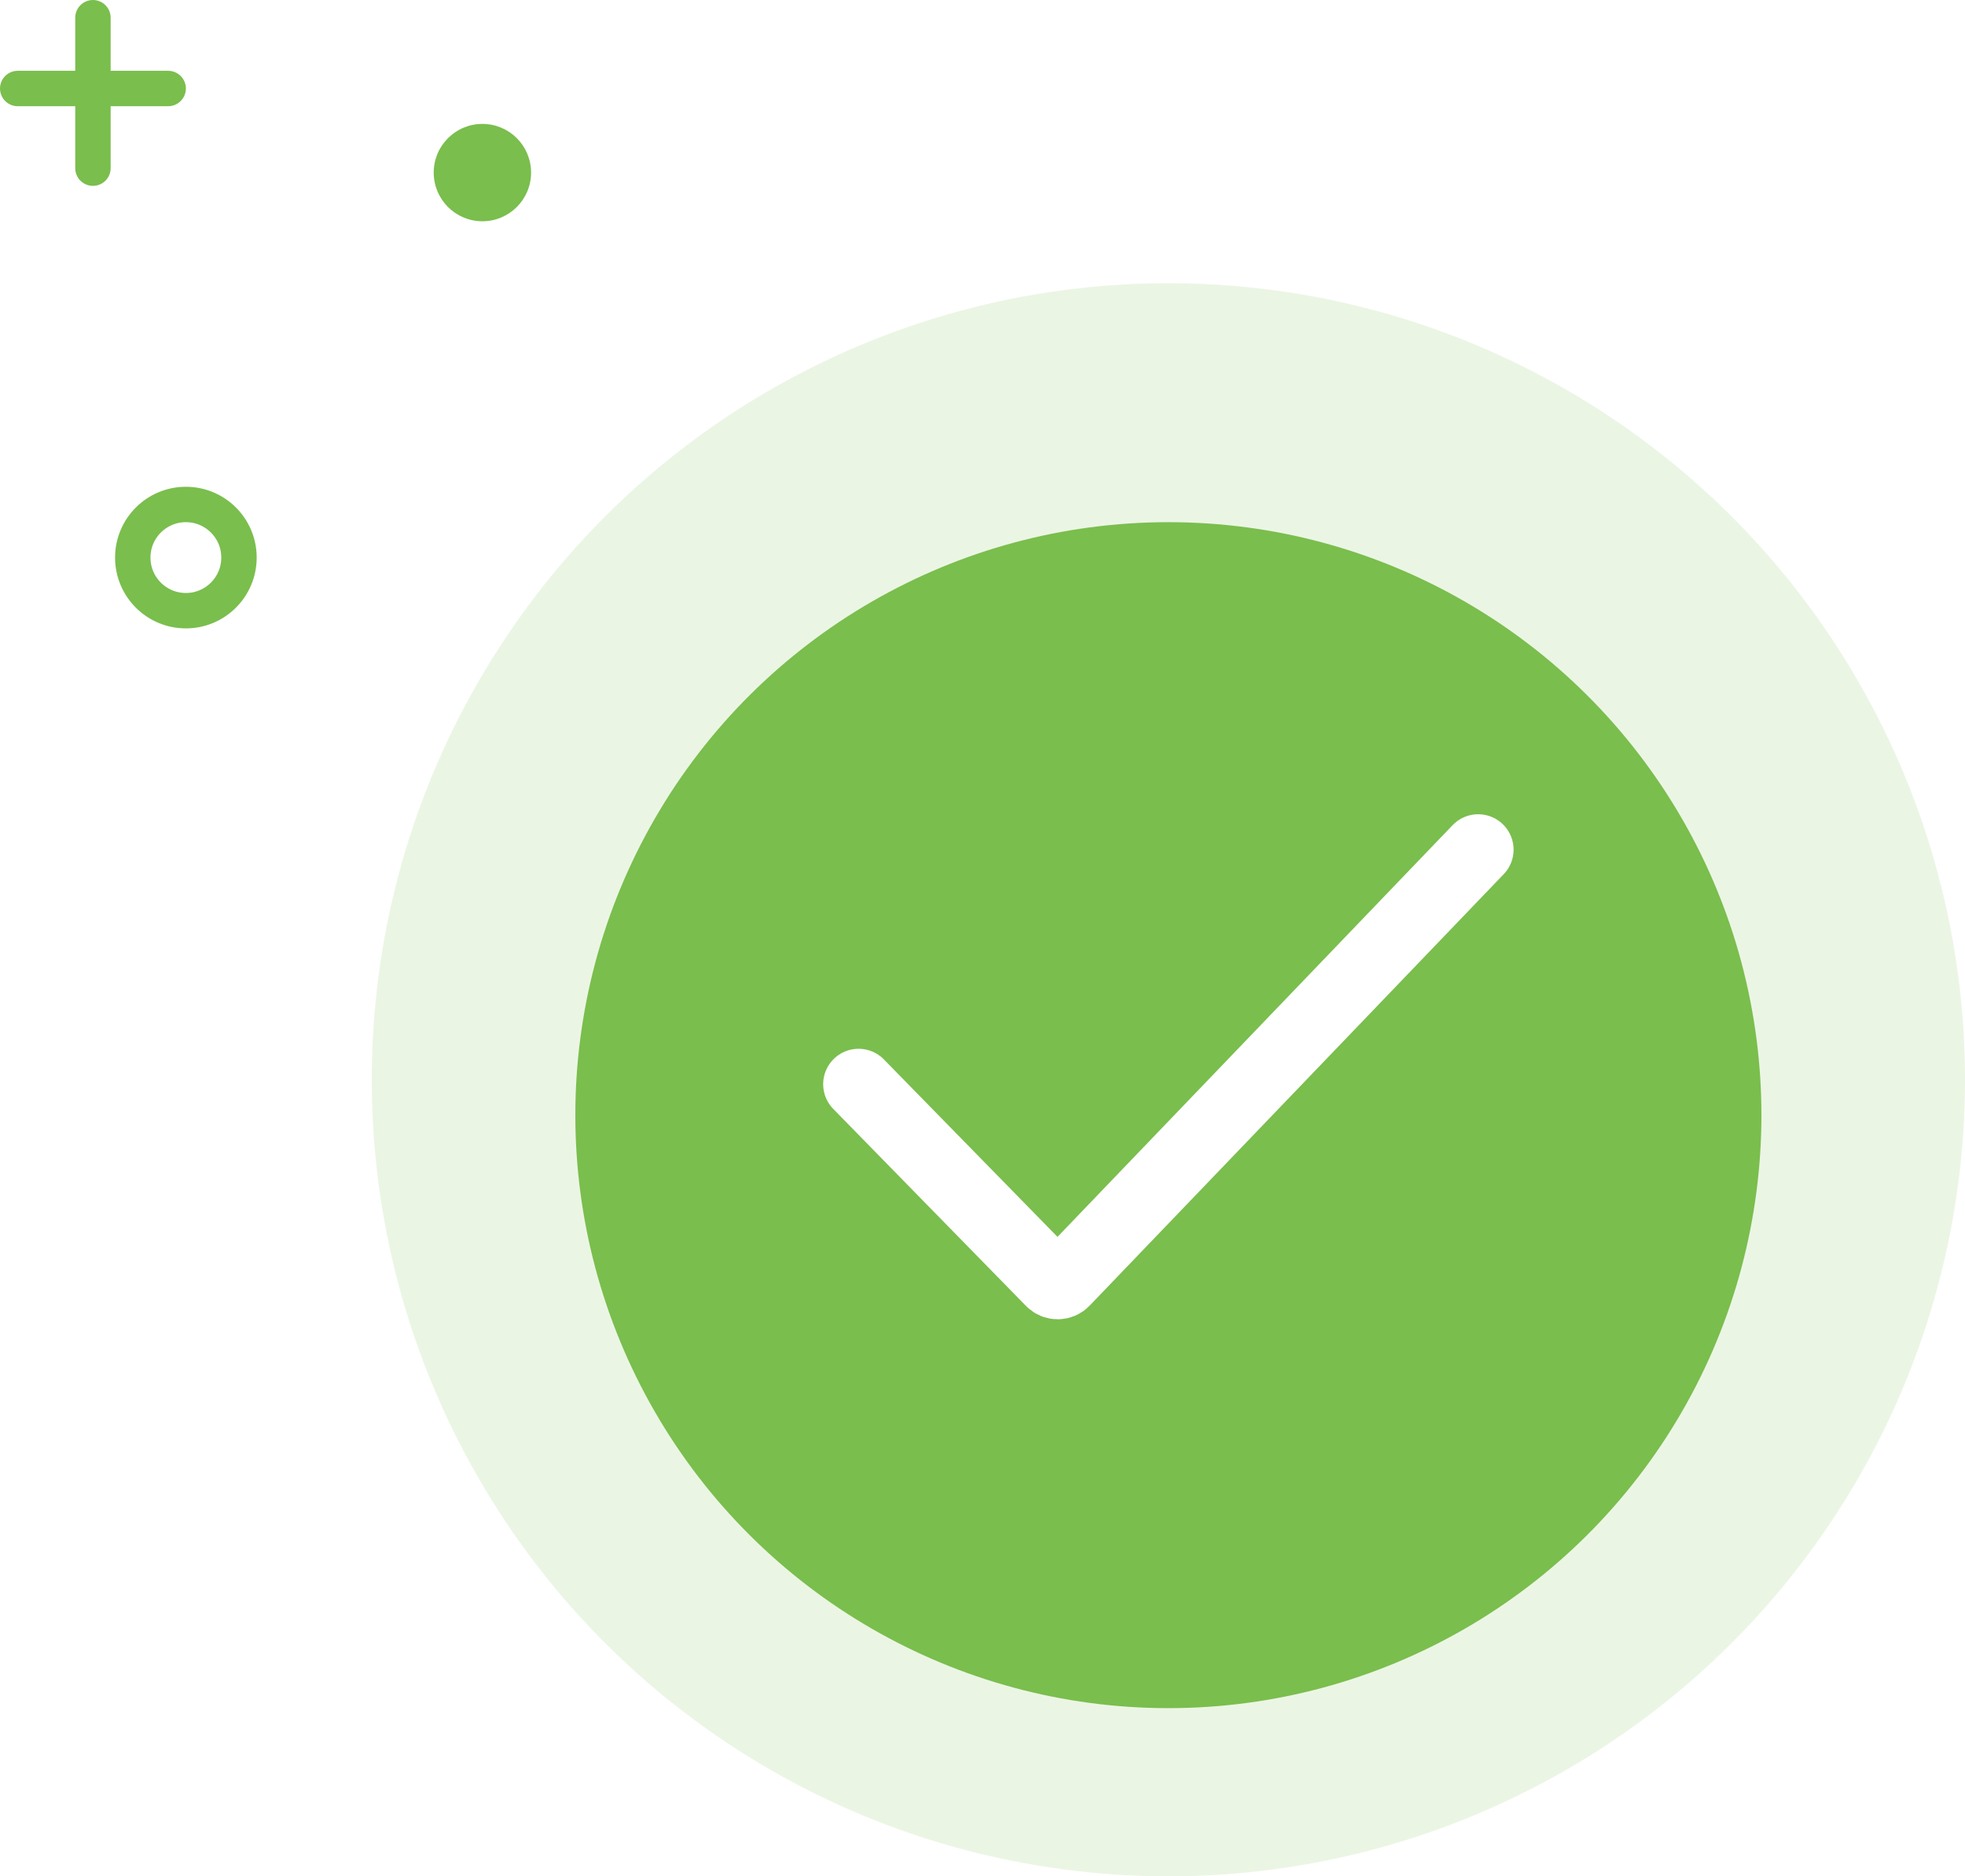 <svg width="222" height="212" viewBox="0 0 222 212" fill="none" xmlns="http://www.w3.org/2000/svg">
<ellipse cx="132" cy="122" rx="90" ry="90" transform="rotate(-90 132 122)" fill="#7ABE4D" fill-opacity="0.15"/>
<g filter="url(#filter0_d_1015_291611)">
<circle cx="132" cy="122" r="67" transform="rotate(-90 132 122)" fill="#7ABE4D"/>
</g>
<path d="M97 122.5L118.778 144.762C119.173 145.166 119.824 145.163 120.215 144.755L167 96" stroke="white" stroke-width="8" stroke-linecap="round"/>
<ellipse cx="54.5" cy="19.5" rx="5.5" ry="5.5" transform="rotate(-90 54.5 19.5)" fill="#7ABE4D"/>
<path d="M21 57C24.314 57 27 59.686 27 63C27 66.314 24.314 69 21 69C17.686 69 15 66.314 15 63C15 59.686 17.686 57 21 57Z" stroke="#7ABE4D" stroke-width="4"/>
<path d="M2 10C8.639 10 12.361 10 19 10" stroke="#7ABE4D" stroke-width="4" stroke-linecap="round"/>
<path d="M10.5 2C10.5 8.639 10.5 12.361 10.5 19" stroke="#7ABE4D" stroke-width="4" stroke-linecap="round"/>
<defs>
<filter id="filter0_d_1015_291611" x="58" y="52" width="148" height="148" filterUnits="userSpaceOnUse" color-interpolation-filters="sRGB">
<feFlood flood-opacity="0" result="BackgroundImageFix"/>
<feColorMatrix in="SourceAlpha" type="matrix" values="0 0 0 0 0 0 0 0 0 0 0 0 0 0 0 0 0 0 127 0" result="hardAlpha"/>
<feOffset dy="4"/>
<feGaussianBlur stdDeviation="3.5"/>
<feComposite in2="hardAlpha" operator="out"/>
<feColorMatrix type="matrix" values="0 0 0 0 0.09 0 0 0 0 0.361 0 0 0 0 0.2 0 0 0 0.1 0"/>
<feBlend mode="normal" in2="BackgroundImageFix" result="effect1_dropShadow_1015_291611"/>
<feBlend mode="normal" in="SourceGraphic" in2="effect1_dropShadow_1015_291611" result="shape"/>
</filter>
</defs>
</svg>
